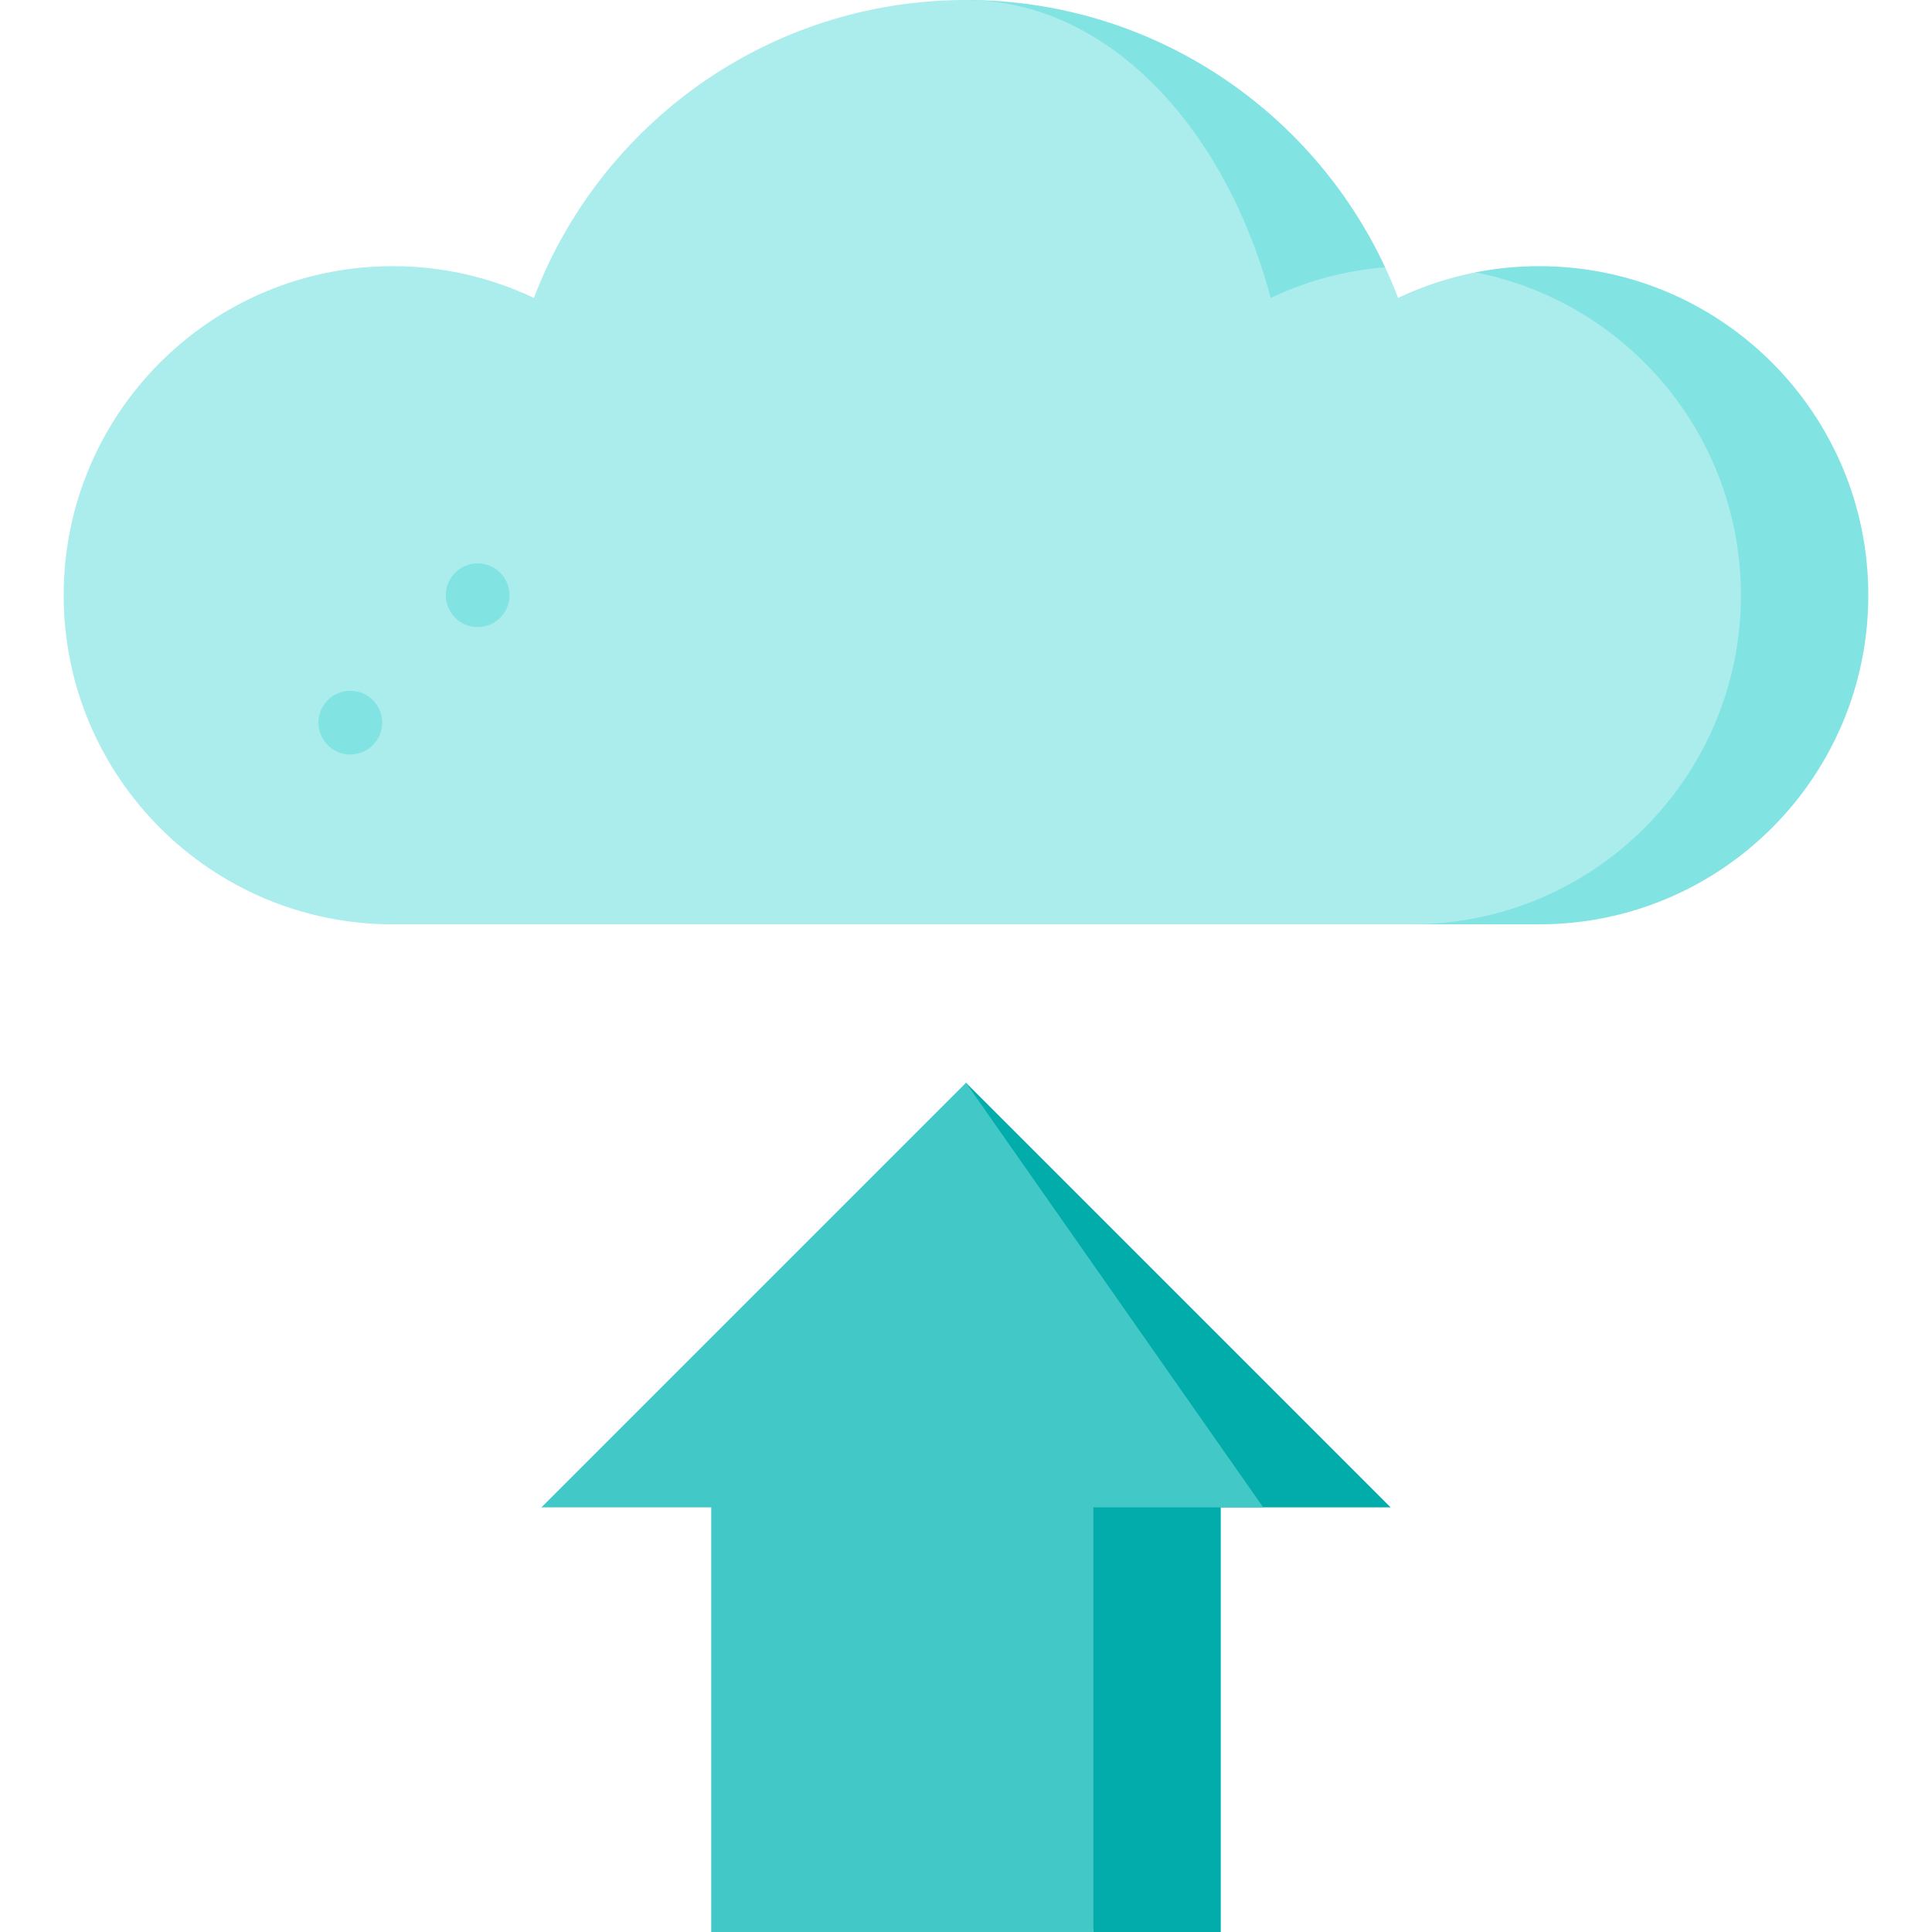 <?xml version="1.0" encoding="iso-8859-1"?>
<!-- Uploaded to: SVG Repo, www.svgrepo.com, Generator: SVG Repo Mixer Tools -->
<svg height="800px" width="800px" version="1.1" id="Layer_1" xmlns="http://www.w3.org/2000/svg" xmlns:xlink="http://www.w3.org/1999/xlink" 
	 viewBox="0 0 512 512" xml:space="preserve">
<path style="fill:#81E3E2;" d="M407.912,70.536c-5.784,0-11.434,0.567-16.903,1.643l-34.664,34.211l10.722-35.565
	C347.583,28.998,305.184,0,256,0l118.154,244.954h33.758c48.164,0,87.209-39.046,87.209-87.209
	C495.121,109.58,456.076,70.536,407.912,70.536z"/>
<path style="fill:#ABECEC;" d="M461.363,157.744c0-42.396-30.258-77.711-70.353-85.566c-7.189,1.414-14.063,3.711-20.501,6.774
	c-1.05-2.759-2.202-5.468-3.441-8.128c-10.778,0.869-21.001,3.698-30.317,8.128C324.372,32.8,292.889,0,256,0
	c-52.312,0-96.955,32.8-114.508,78.953c-11.336-5.392-24.016-8.417-37.404-8.417c-48.164,0-87.209,39.045-87.209,87.209
	s39.045,87.209,87.209,87.209c27.671,0,270.066,0,270.066,0C422.318,244.953,461.363,205.908,461.363,157.744z"/>
<polygon style="fill:#02ACAB;" points="256,286.945 289.758,512 323.517,512 323.517,399.473 368.527,399.473 "/>
<polygon style="fill:#42C8C6;" points="289.758,399.473 289.758,512 188.484,512 188.484,399.473 143.473,399.473 256,286.945 
	334.769,399.473 "/>
<g>
	<circle style="fill:#81E3E2;" cx="126.593" cy="157.741" r="8.44"/>
	<circle style="fill:#81E3E2;" cx="92.835" cy="191.499" r="8.44"/>
</g>
</svg>